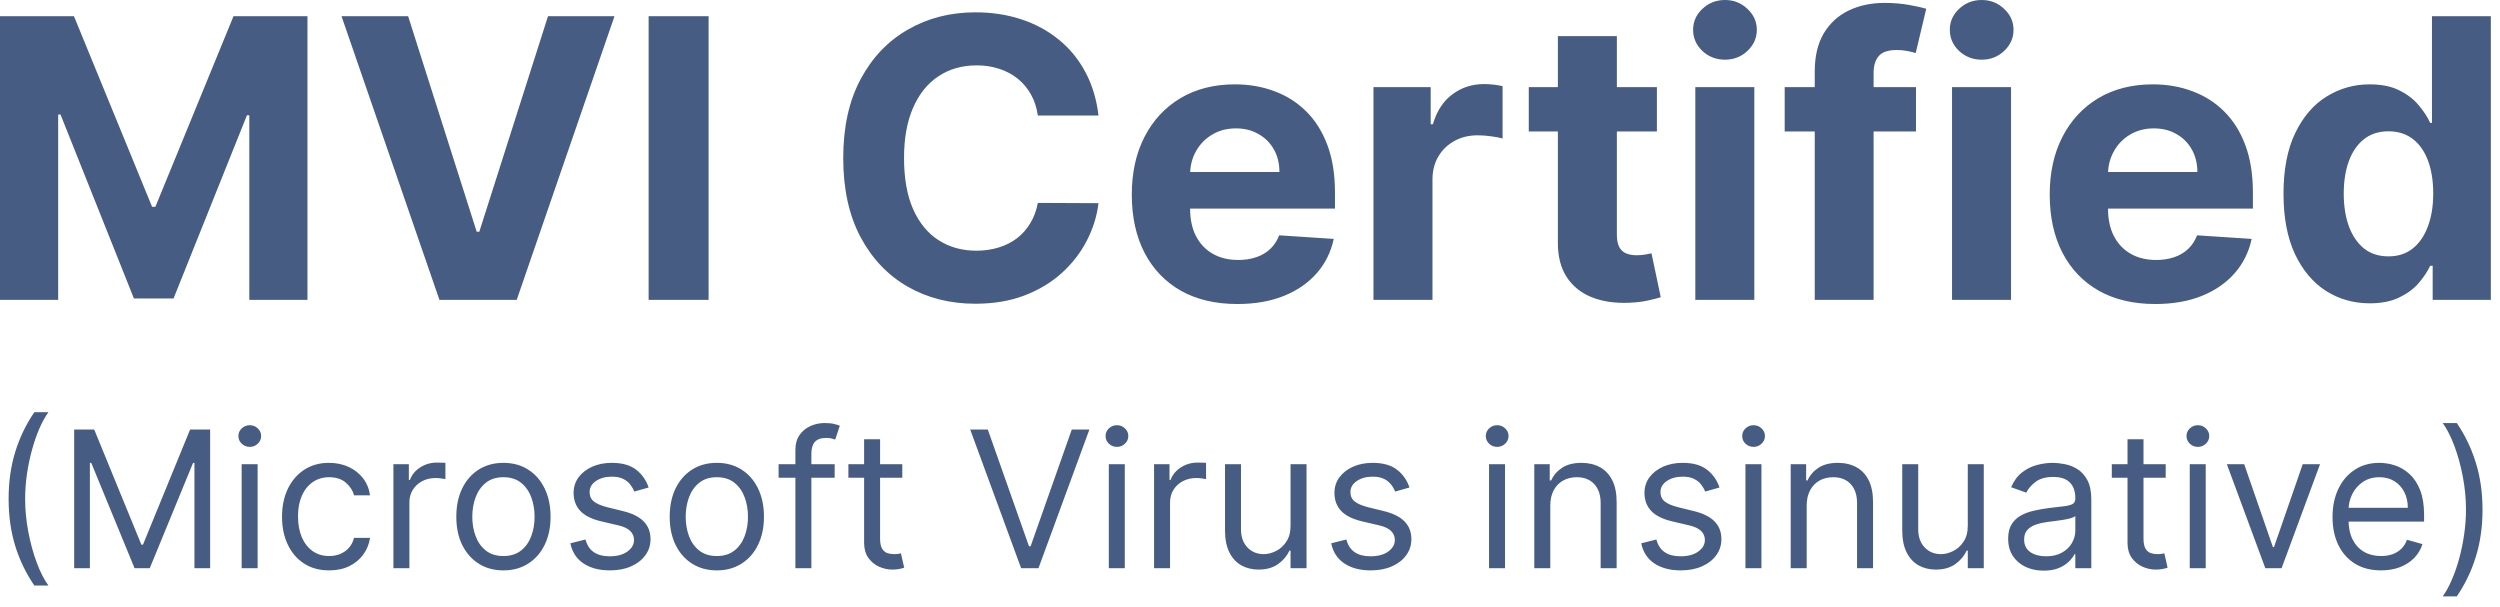 <svg width="177" height="43" viewBox="0 0 177 43" fill="none" xmlns="http://www.w3.org/2000/svg">
<path d="M5.34155e-05 1.147H5.236L10.767 14.64H11.002L16.533 1.147H21.769V21.23H17.651V8.159H17.484L12.287 21.132H9.482L4.285 8.109H4.119V21.23H5.34155e-05V1.147ZM28.895 1.147L33.749 16.405H33.936L38.799 1.147H43.506L36.583 21.23H31.112L24.179 1.147H28.895ZM50.169 1.147V21.23H45.923V1.147H50.169ZM77.773 8.178H73.478C73.4 7.622 73.239 7.129 72.997 6.697C72.755 6.259 72.445 5.887 72.066 5.58C71.687 5.272 71.249 5.037 70.752 4.874C70.262 4.71 69.729 4.628 69.153 4.628C68.114 4.628 67.209 4.887 66.437 5.403C65.666 5.913 65.068 6.658 64.643 7.639C64.218 8.613 64.005 9.796 64.005 11.188C64.005 12.62 64.218 13.823 64.643 14.797C65.074 15.771 65.676 16.507 66.447 17.003C67.219 17.5 68.111 17.749 69.124 17.749C69.693 17.749 70.219 17.674 70.703 17.523C71.193 17.373 71.628 17.154 72.007 16.866C72.386 16.572 72.7 16.216 72.948 15.797C73.203 15.379 73.38 14.902 73.478 14.366L77.773 14.385C77.662 15.307 77.384 16.196 76.939 17.052C76.501 17.902 75.91 18.664 75.165 19.337C74.426 20.004 73.543 20.534 72.517 20.926C71.497 21.311 70.343 21.504 69.055 21.504C67.264 21.504 65.663 21.099 64.251 20.288C62.845 19.478 61.734 18.304 60.917 16.768C60.106 15.232 59.701 13.372 59.701 11.188C59.701 8.999 60.112 7.135 60.936 5.599C61.76 4.063 62.878 2.893 64.29 2.089C65.702 1.278 67.29 0.873 69.055 0.873C70.219 0.873 71.298 1.036 72.291 1.363C73.292 1.69 74.177 2.167 74.949 2.795C75.72 3.416 76.348 4.177 76.832 5.079C77.322 5.982 77.636 7.014 77.773 8.178ZM87.603 21.524C86.054 21.524 84.72 21.21 83.603 20.582C82.491 19.948 81.635 19.053 81.033 17.896C80.432 16.732 80.131 15.356 80.131 13.768C80.131 12.218 80.432 10.858 81.033 9.688C81.635 8.518 82.481 7.606 83.573 6.952C84.671 6.299 85.959 5.972 87.437 5.972C88.43 5.972 89.355 6.132 90.212 6.452C91.075 6.766 91.826 7.24 92.467 7.874C93.114 8.508 93.618 9.306 93.977 10.267C94.337 11.221 94.516 12.339 94.516 13.62V14.768H81.798V12.179H90.584C90.584 11.578 90.454 11.045 90.192 10.581C89.93 10.116 89.568 9.754 89.104 9.492C88.646 9.224 88.113 9.09 87.505 9.09C86.871 9.09 86.309 9.237 85.819 9.531C85.335 9.819 84.956 10.208 84.681 10.698C84.407 11.182 84.266 11.721 84.26 12.316V14.777C84.26 15.523 84.397 16.167 84.671 16.709C84.952 17.252 85.348 17.67 85.858 17.964C86.368 18.259 86.972 18.406 87.672 18.406C88.136 18.406 88.561 18.34 88.947 18.209C89.332 18.079 89.662 17.883 89.937 17.621C90.212 17.36 90.421 17.039 90.565 16.66L94.428 16.915C94.232 17.843 93.83 18.654 93.222 19.347C92.621 20.033 91.843 20.57 90.888 20.955C89.94 21.334 88.845 21.524 87.603 21.524ZM97.242 21.23V6.168H101.292V8.796H101.449C101.724 7.861 102.185 7.155 102.832 6.678C103.479 6.194 104.224 5.952 105.068 5.952C105.277 5.952 105.502 5.965 105.744 5.991C105.986 6.018 106.198 6.054 106.382 6.099V9.806C106.185 9.747 105.914 9.695 105.568 9.649C105.221 9.603 104.904 9.58 104.616 9.58C104.002 9.58 103.453 9.714 102.969 9.982C102.492 10.244 102.113 10.61 101.832 11.081C101.557 11.551 101.42 12.094 101.42 12.708V21.23H97.242ZM117.308 6.168V9.306H108.237V6.168H117.308ZM110.297 2.559H114.474V16.601C114.474 16.987 114.533 17.288 114.65 17.503C114.768 17.713 114.931 17.86 115.141 17.945C115.356 18.03 115.605 18.072 115.886 18.072C116.082 18.072 116.278 18.056 116.474 18.023C116.67 17.984 116.821 17.955 116.925 17.935L117.582 21.043C117.373 21.109 117.079 21.184 116.7 21.269C116.321 21.36 115.86 21.416 115.317 21.436C114.31 21.475 113.428 21.341 112.67 21.034C111.918 20.726 111.333 20.249 110.914 19.602C110.496 18.955 110.29 18.138 110.297 17.151V2.559ZM120.029 21.23V6.168H124.206V21.23H120.029ZM122.127 4.226C121.506 4.226 120.973 4.02 120.529 3.609C120.091 3.19 119.872 2.69 119.872 2.108C119.872 1.533 120.091 1.039 120.529 0.628C120.973 0.209 121.506 2.16234e-05 122.127 2.16234e-05C122.748 2.16234e-05 123.278 0.209 123.716 0.628C124.16 1.039 124.383 1.533 124.383 2.108C124.383 2.69 124.16 3.19 123.716 3.609C123.278 4.02 122.748 4.226 122.127 4.226ZM135.652 6.168V9.306H126.356V6.168H135.652ZM128.484 21.23V5.079C128.484 3.988 128.696 3.082 129.121 2.363C129.553 1.644 130.141 1.105 130.886 0.745C131.632 0.386 132.478 0.206 133.426 0.206C134.067 0.206 134.652 0.255 135.181 0.353C135.717 0.451 136.116 0.539 136.378 0.618L135.632 3.756C135.469 3.703 135.266 3.654 135.024 3.609C134.789 3.563 134.547 3.54 134.299 3.54C133.684 3.54 133.256 3.684 133.014 3.971C132.772 4.253 132.651 4.648 132.651 5.158V21.23H128.484ZM138.204 21.23V6.168H142.381V21.23H138.204ZM140.302 4.226C139.681 4.226 139.149 4.02 138.704 3.609C138.266 3.19 138.047 2.69 138.047 2.108C138.047 1.533 138.266 1.039 138.704 0.628C139.149 0.209 139.681 2.16234e-05 140.302 2.16234e-05C140.924 2.16234e-05 141.453 0.209 141.891 0.628C142.336 1.039 142.558 1.533 142.558 2.108C142.558 2.69 142.336 3.19 141.891 3.609C141.453 4.02 140.924 4.226 140.302 4.226ZM152.592 21.524C151.042 21.524 149.709 21.21 148.591 20.582C147.48 19.948 146.623 19.053 146.022 17.896C145.42 16.732 145.12 15.356 145.12 13.768C145.12 12.218 145.42 10.858 146.022 9.688C146.623 8.518 147.47 7.606 148.561 6.952C149.66 6.299 150.948 5.972 152.425 5.972C153.419 5.972 154.344 6.132 155.2 6.452C156.063 6.766 156.815 7.24 157.455 7.874C158.103 8.508 158.606 9.306 158.966 10.267C159.325 11.221 159.505 12.339 159.505 13.62V14.768H146.787V12.179H155.573C155.573 11.578 155.442 11.045 155.18 10.581C154.919 10.116 154.556 9.754 154.092 9.492C153.634 9.224 153.102 9.09 152.494 9.09C151.86 9.09 151.297 9.237 150.807 9.531C150.323 9.819 149.944 10.208 149.67 10.698C149.395 11.182 149.254 11.721 149.248 12.316V14.777C149.248 15.523 149.385 16.167 149.66 16.709C149.941 17.252 150.336 17.67 150.846 17.964C151.356 18.259 151.961 18.406 152.66 18.406C153.124 18.406 153.549 18.34 153.935 18.209C154.321 18.079 154.651 17.883 154.925 17.621C155.2 17.36 155.409 17.039 155.553 16.66L159.417 16.915C159.22 17.843 158.818 18.654 158.21 19.347C157.609 20.033 156.831 20.57 155.877 20.955C154.929 21.334 153.834 21.524 152.592 21.524ZM167.781 21.475C166.637 21.475 165.601 21.181 164.673 20.592C163.751 19.997 163.019 19.125 162.476 17.974C161.94 16.817 161.672 15.399 161.672 13.718C161.672 11.993 161.95 10.558 162.505 9.414C163.061 8.263 163.8 7.403 164.722 6.835C165.65 6.259 166.666 5.972 167.771 5.972C168.614 5.972 169.317 6.116 169.879 6.403C170.448 6.684 170.906 7.037 171.252 7.462C171.605 7.881 171.873 8.293 172.056 8.698H172.184V1.147H176.351V21.23H172.233V18.817H172.056C171.86 19.236 171.582 19.651 171.223 20.063C170.87 20.468 170.409 20.805 169.84 21.073C169.278 21.341 168.592 21.475 167.781 21.475ZM169.105 18.151C169.778 18.151 170.347 17.968 170.811 17.602C171.282 17.229 171.641 16.709 171.89 16.042C172.145 15.376 172.272 14.594 172.272 13.699C172.272 12.803 172.148 12.025 171.899 11.365C171.651 10.705 171.291 10.195 170.821 9.835C170.35 9.476 169.778 9.296 169.105 9.296C168.418 9.296 167.84 9.482 167.369 9.855C166.898 10.227 166.542 10.744 166.3 11.404C166.058 12.065 165.937 12.829 165.937 13.699C165.937 14.575 166.058 15.35 166.3 16.023C166.549 16.69 166.905 17.213 167.369 17.592C167.84 17.964 168.418 18.151 169.105 18.151ZM0.61 35.321C0.61 34.113 0.767 33.002 1.08 31.989C1.396 30.973 1.847 30.038 2.432 29.184H3.429C3.199 29.501 2.983 29.891 2.782 30.354C2.584 30.814 2.41 31.321 2.259 31.874C2.109 32.423 1.991 32.992 1.905 33.581C1.822 34.169 1.78 34.749 1.78 35.321C1.78 36.081 1.853 36.853 2.001 37.636C2.148 38.419 2.346 39.146 2.595 39.818C2.844 40.489 3.122 41.035 3.429 41.457H2.432C1.847 40.604 1.396 39.67 1.08 38.657C0.767 37.641 0.61 36.529 0.61 35.321ZM5.252 30.412H6.671L10.008 38.561H10.123L13.459 30.412H14.878V40.23H13.766V32.77H13.67L10.602 40.23H9.528L6.46 32.77H6.364V40.23H5.252V30.412ZM17.109 40.23V32.866H18.24V40.23H17.109ZM17.684 31.639C17.463 31.639 17.273 31.564 17.113 31.414C16.957 31.263 16.879 31.083 16.879 30.872C16.879 30.661 16.957 30.48 17.113 30.33C17.273 30.18 17.463 30.105 17.684 30.105C17.904 30.105 18.093 30.18 18.25 30.33C18.41 30.48 18.489 30.661 18.489 30.872C18.489 31.083 18.41 31.263 18.25 31.414C18.093 31.564 17.904 31.639 17.684 31.639ZM23.304 40.383C22.613 40.383 22.019 40.22 21.52 39.894C21.022 39.568 20.638 39.119 20.37 38.547C20.101 37.975 19.967 37.321 19.967 36.586C19.967 35.838 20.105 35.178 20.379 34.606C20.657 34.031 21.044 33.582 21.54 33.259C22.038 32.933 22.62 32.77 23.285 32.77C23.802 32.77 24.269 32.866 24.684 33.058C25.1 33.25 25.44 33.518 25.706 33.863C25.971 34.209 26.135 34.611 26.199 35.071H25.068C24.982 34.736 24.79 34.439 24.493 34.18C24.199 33.918 23.802 33.787 23.304 33.787C22.863 33.787 22.476 33.902 22.144 34.132C21.814 34.359 21.557 34.68 21.372 35.095C21.19 35.508 21.099 35.992 21.099 36.548C21.099 37.117 21.188 37.612 21.367 38.034C21.549 38.456 21.805 38.784 22.134 39.017C22.466 39.25 22.856 39.367 23.304 39.367C23.598 39.367 23.865 39.316 24.104 39.213C24.344 39.111 24.547 38.964 24.713 38.772C24.879 38.581 24.998 38.35 25.068 38.082H26.199C26.135 38.517 25.977 38.908 25.725 39.257C25.475 39.602 25.145 39.877 24.732 40.081C24.323 40.282 23.847 40.383 23.304 40.383ZM27.853 40.23V32.866H28.946V33.978H29.023C29.157 33.614 29.4 33.318 29.752 33.092C30.103 32.865 30.5 32.751 30.941 32.751C31.024 32.751 31.128 32.753 31.252 32.756C31.377 32.759 31.471 32.764 31.535 32.77V33.921C31.497 33.911 31.409 33.897 31.271 33.878C31.137 33.855 30.995 33.844 30.845 33.844C30.487 33.844 30.167 33.919 29.886 34.069C29.608 34.217 29.387 34.421 29.224 34.683C29.064 34.942 28.985 35.238 28.985 35.57V40.23H27.853ZM35.644 40.383C34.979 40.383 34.395 40.225 33.894 39.908C33.395 39.592 33.005 39.15 32.724 38.581C32.446 38.012 32.307 37.347 32.307 36.586C32.307 35.819 32.446 35.15 32.724 34.578C33.005 34.005 33.395 33.561 33.894 33.245C34.395 32.928 34.979 32.77 35.644 32.77C36.308 32.77 36.89 32.928 37.389 33.245C37.89 33.561 38.28 34.005 38.558 34.578C38.84 35.15 38.98 35.819 38.98 36.586C38.98 37.347 38.84 38.012 38.558 38.581C38.28 39.15 37.89 39.592 37.389 39.908C36.89 40.225 36.308 40.383 35.644 40.383ZM35.644 39.367C36.148 39.367 36.564 39.237 36.89 38.978C37.216 38.72 37.457 38.379 37.614 37.957C37.77 37.535 37.849 37.078 37.849 36.586C37.849 36.094 37.77 35.636 37.614 35.21C37.457 34.785 37.216 34.442 36.89 34.18C36.564 33.918 36.148 33.787 35.644 33.787C35.139 33.787 34.723 33.918 34.397 34.18C34.071 34.442 33.83 34.785 33.673 35.21C33.517 35.636 33.438 36.094 33.438 36.586C33.438 37.078 33.517 37.535 33.673 37.957C33.83 38.379 34.071 38.72 34.397 38.978C34.723 39.237 35.139 39.367 35.644 39.367ZM45.923 34.515L44.907 34.803C44.843 34.634 44.748 34.469 44.624 34.309C44.502 34.146 44.336 34.012 44.125 33.907C43.914 33.801 43.644 33.748 43.315 33.748C42.864 33.748 42.489 33.852 42.188 34.06C41.891 34.264 41.743 34.525 41.743 34.841C41.743 35.123 41.845 35.345 42.049 35.508C42.254 35.671 42.574 35.806 43.008 35.915L44.101 36.184C44.76 36.343 45.25 36.588 45.573 36.917C45.896 37.243 46.057 37.663 46.057 38.178C46.057 38.6 45.936 38.977 45.693 39.309C45.453 39.642 45.118 39.904 44.686 40.096C44.255 40.287 43.753 40.383 43.181 40.383C42.43 40.383 41.808 40.22 41.316 39.894C40.824 39.568 40.512 39.092 40.381 38.466L41.455 38.197C41.557 38.593 41.751 38.891 42.035 39.089C42.323 39.287 42.698 39.386 43.162 39.386C43.689 39.386 44.108 39.274 44.418 39.05C44.731 38.824 44.888 38.552 44.888 38.235C44.888 37.98 44.798 37.766 44.619 37.593C44.44 37.417 44.165 37.286 43.794 37.2L42.567 36.912C41.893 36.752 41.397 36.505 41.081 36.169C40.768 35.831 40.611 35.407 40.611 34.899C40.611 34.483 40.728 34.116 40.961 33.796C41.198 33.477 41.519 33.226 41.925 33.044C42.334 32.861 42.797 32.77 43.315 32.77C44.044 32.77 44.616 32.93 45.031 33.25C45.45 33.569 45.747 33.991 45.923 34.515ZM50.752 40.383C50.087 40.383 49.504 40.225 49.002 39.908C48.503 39.592 48.113 39.15 47.832 38.581C47.554 38.012 47.415 37.347 47.415 36.586C47.415 35.819 47.554 35.15 47.832 34.578C48.113 34.005 48.503 33.561 49.002 33.245C49.504 32.928 50.087 32.77 50.752 32.77C51.416 32.77 51.998 32.928 52.497 33.245C52.998 33.561 53.388 34.005 53.666 34.578C53.948 35.15 54.088 35.819 54.088 36.586C54.088 37.347 53.948 38.012 53.666 38.581C53.388 39.15 52.998 39.592 52.497 39.908C51.998 40.225 51.416 40.383 50.752 40.383ZM50.752 39.367C51.257 39.367 51.672 39.237 51.998 38.978C52.324 38.72 52.565 38.379 52.722 37.957C52.879 37.535 52.957 37.078 52.957 36.586C52.957 36.094 52.879 35.636 52.722 35.21C52.565 34.785 52.324 34.442 51.998 34.18C51.672 33.918 51.257 33.787 50.752 33.787C50.247 33.787 49.831 33.918 49.505 34.18C49.179 34.442 48.938 34.785 48.781 35.21C48.625 35.636 48.547 36.094 48.547 36.586C48.547 37.078 48.625 37.535 48.781 37.957C48.938 38.379 49.179 38.72 49.505 38.978C49.831 39.237 50.247 39.367 50.752 39.367ZM59.094 32.866V33.825H55.125V32.866H59.094ZM56.314 40.23V31.85C56.314 31.428 56.413 31.076 56.611 30.795C56.809 30.514 57.067 30.303 57.383 30.162C57.699 30.022 58.033 29.951 58.385 29.951C58.663 29.951 58.89 29.974 59.066 30.019C59.241 30.063 59.373 30.105 59.459 30.143L59.133 31.121C59.075 31.102 58.995 31.078 58.893 31.049C58.794 31.02 58.663 31.006 58.5 31.006C58.126 31.006 57.856 31.1 57.69 31.289C57.527 31.477 57.445 31.754 57.445 32.118V40.23H56.314ZM63.882 32.866V33.825H60.066V32.866H63.882ZM61.179 31.102H62.31V38.12C62.31 38.44 62.356 38.68 62.449 38.84C62.545 38.996 62.666 39.102 62.813 39.156C62.964 39.207 63.122 39.233 63.288 39.233C63.413 39.233 63.515 39.226 63.595 39.213C63.675 39.197 63.739 39.185 63.786 39.175L64.017 40.191C63.94 40.22 63.833 40.249 63.696 40.278C63.558 40.31 63.384 40.326 63.173 40.326C62.853 40.326 62.54 40.257 62.233 40.12C61.93 39.982 61.677 39.773 61.476 39.492C61.278 39.21 61.179 38.855 61.179 38.427V31.102ZM69.937 30.412L72.852 38.676H72.967L75.882 30.412H77.128L73.523 40.23H72.296L68.691 30.412H69.937ZM78.504 40.23V32.866H79.635V40.23H78.504ZM79.079 31.639C78.859 31.639 78.669 31.564 78.509 31.414C78.352 31.263 78.274 31.083 78.274 30.872C78.274 30.661 78.352 30.48 78.509 30.33C78.669 30.18 78.859 30.105 79.079 30.105C79.3 30.105 79.488 30.18 79.645 30.33C79.805 30.48 79.885 30.661 79.885 30.872C79.885 31.083 79.805 31.263 79.645 31.414C79.488 31.564 79.3 31.639 79.079 31.639ZM81.708 40.23V32.866H82.801V33.978H82.877C83.012 33.614 83.254 33.318 83.606 33.092C83.958 32.865 84.354 32.751 84.795 32.751C84.878 32.751 84.982 32.753 85.107 32.756C85.231 32.759 85.326 32.764 85.389 32.77V33.921C85.351 33.911 85.263 33.897 85.126 33.878C84.992 33.855 84.849 33.844 84.699 33.844C84.341 33.844 84.022 33.919 83.74 34.069C83.462 34.217 83.242 34.421 83.079 34.683C82.919 34.942 82.839 35.238 82.839 35.57V40.23H81.708ZM91.371 37.219V32.866H92.502V40.23H91.371V38.983H91.294C91.122 39.357 90.853 39.675 90.489 39.937C90.125 40.196 89.665 40.326 89.108 40.326C88.648 40.326 88.239 40.225 87.881 40.024C87.523 39.819 87.242 39.512 87.037 39.103C86.833 38.691 86.731 38.172 86.731 37.545V32.866H87.862V37.468C87.862 38.005 88.012 38.434 88.313 38.753C88.616 39.073 89.003 39.233 89.473 39.233C89.754 39.233 90.04 39.161 90.331 39.017C90.625 38.873 90.871 38.653 91.069 38.355C91.27 38.058 91.371 37.679 91.371 37.219ZM99.79 34.515L98.774 34.803C98.71 34.634 98.616 34.469 98.491 34.309C98.37 34.146 98.204 34.012 97.993 33.907C97.782 33.801 97.512 33.748 97.183 33.748C96.732 33.748 96.356 33.852 96.056 34.06C95.759 34.264 95.61 34.525 95.61 34.841C95.61 35.123 95.713 35.345 95.917 35.508C96.122 35.671 96.441 35.806 96.876 35.915L97.969 36.184C98.627 36.343 99.118 36.588 99.441 36.917C99.763 37.243 99.925 37.663 99.925 38.178C99.925 38.6 99.803 38.977 99.56 39.309C99.321 39.642 98.985 39.904 98.554 40.096C98.122 40.287 97.621 40.383 97.048 40.383C96.297 40.383 95.676 40.22 95.183 39.894C94.691 39.568 94.38 39.092 94.249 38.466L95.323 38.197C95.425 38.593 95.618 38.891 95.903 39.089C96.19 39.287 96.566 39.386 97.029 39.386C97.556 39.386 97.975 39.274 98.285 39.05C98.598 38.824 98.755 38.552 98.755 38.235C98.755 37.98 98.666 37.766 98.487 37.593C98.308 37.417 98.033 37.286 97.662 37.2L96.435 36.912C95.76 36.752 95.265 36.505 94.949 36.169C94.635 35.831 94.479 35.407 94.479 34.899C94.479 34.483 94.596 34.116 94.829 33.796C95.065 33.477 95.386 33.226 95.792 33.044C96.201 32.861 96.665 32.77 97.183 32.77C97.911 32.77 98.483 32.93 98.899 33.25C99.317 33.569 99.615 33.991 99.79 34.515ZM105.425 40.23V32.866H106.556V40.23H105.425ZM106 31.639C105.779 31.639 105.589 31.564 105.429 31.414C105.273 31.263 105.195 31.083 105.195 30.872C105.195 30.661 105.273 30.48 105.429 30.33C105.589 30.18 105.779 30.105 106 30.105C106.22 30.105 106.409 30.18 106.566 30.33C106.725 30.48 106.805 30.661 106.805 30.872C106.805 31.083 106.725 31.263 106.566 31.414C106.409 31.564 106.22 31.639 106 31.639ZM109.76 35.8V40.23H108.628V32.866H109.721V34.017H109.817C109.99 33.643 110.252 33.342 110.603 33.115C110.955 32.885 111.409 32.77 111.965 32.77C112.463 32.77 112.9 32.873 113.274 33.077C113.648 33.279 113.938 33.585 114.146 33.998C114.354 34.407 114.458 34.924 114.458 35.551V40.23H113.326V35.627C113.326 35.049 113.176 34.598 112.876 34.276C112.575 33.95 112.163 33.787 111.639 33.787C111.278 33.787 110.955 33.865 110.67 34.022C110.389 34.178 110.167 34.407 110.004 34.707C109.841 35.008 109.76 35.372 109.76 35.8ZM121.741 34.515L120.725 34.803C120.661 34.634 120.566 34.469 120.442 34.309C120.32 34.146 120.154 34.012 119.943 33.907C119.732 33.801 119.462 33.748 119.133 33.748C118.682 33.748 118.307 33.852 118.006 34.06C117.709 34.264 117.561 34.525 117.561 34.841C117.561 35.123 117.663 35.345 117.867 35.508C118.072 35.671 118.392 35.806 118.826 35.915L119.919 36.184C120.578 36.343 121.068 36.588 121.391 36.917C121.714 37.243 121.875 37.663 121.875 38.178C121.875 38.6 121.754 38.977 121.511 39.309C121.271 39.642 120.936 39.904 120.504 40.096C120.073 40.287 119.571 40.383 118.999 40.383C118.248 40.383 117.626 40.22 117.134 39.894C116.642 39.568 116.33 39.092 116.199 38.466L117.273 38.197C117.375 38.593 117.569 38.891 117.853 39.089C118.141 39.287 118.516 39.386 118.98 39.386C119.507 39.386 119.926 39.274 120.236 39.05C120.549 38.824 120.705 38.552 120.705 38.235C120.705 37.98 120.616 37.766 120.437 37.593C120.258 37.417 119.983 37.286 119.612 37.2L118.385 36.912C117.711 36.752 117.215 36.505 116.899 36.169C116.586 35.831 116.429 35.407 116.429 34.899C116.429 34.483 116.546 34.116 116.779 33.796C117.016 33.477 117.337 33.226 117.743 33.044C118.152 32.861 118.615 32.77 119.133 32.77C119.862 32.77 120.434 32.93 120.849 33.25C121.268 33.569 121.565 33.991 121.741 34.515ZM123.578 40.23V32.866H124.71V40.23H123.578ZM124.154 31.639C123.933 31.639 123.743 31.564 123.583 31.414C123.426 31.263 123.348 31.083 123.348 30.872C123.348 30.661 123.426 30.48 123.583 30.33C123.743 30.18 123.933 30.105 124.154 30.105C124.374 30.105 124.563 30.18 124.719 30.33C124.879 30.48 124.959 30.661 124.959 30.872C124.959 31.083 124.879 31.263 124.719 31.414C124.563 31.564 124.374 31.639 124.154 31.639ZM127.913 35.8V40.23H126.782V32.866H127.875V34.017H127.971C128.143 33.643 128.405 33.342 128.757 33.115C129.109 32.885 129.562 32.77 130.118 32.77C130.617 32.77 131.053 32.873 131.427 33.077C131.801 33.279 132.092 33.585 132.3 33.998C132.507 34.407 132.611 34.924 132.611 35.551V40.23H131.48V35.627C131.48 35.049 131.33 34.598 131.029 34.276C130.729 33.95 130.317 33.787 129.792 33.787C129.431 33.787 129.109 33.865 128.824 34.022C128.543 34.178 128.321 34.407 128.158 34.707C127.995 35.008 127.913 35.372 127.913 35.8ZM139.319 37.219V32.866H140.451V40.23H139.319V38.983H139.243C139.07 39.357 138.802 39.675 138.437 39.937C138.073 40.196 137.613 40.326 137.057 40.326C136.596 40.326 136.187 40.225 135.829 40.024C135.471 39.819 135.19 39.512 134.986 39.103C134.781 38.691 134.679 38.172 134.679 37.545V32.866H135.81V37.468C135.81 38.005 135.96 38.434 136.261 38.753C136.564 39.073 136.951 39.233 137.421 39.233C137.702 39.233 137.988 39.161 138.279 39.017C138.573 38.873 138.819 38.653 139.017 38.355C139.219 38.058 139.319 37.679 139.319 37.219ZM144.69 40.402C144.223 40.402 143.8 40.314 143.419 40.139C143.039 39.96 142.737 39.702 142.513 39.367C142.29 39.028 142.178 38.619 142.178 38.14C142.178 37.718 142.261 37.376 142.427 37.114C142.593 36.848 142.815 36.641 143.093 36.49C143.371 36.34 143.678 36.228 144.014 36.155C144.353 36.078 144.693 36.017 145.035 35.973C145.482 35.915 145.845 35.872 146.123 35.843C146.404 35.811 146.609 35.758 146.737 35.685C146.868 35.611 146.933 35.484 146.933 35.301V35.263C146.933 34.79 146.804 34.423 146.545 34.161C146.289 33.898 145.901 33.767 145.38 33.767C144.84 33.767 144.417 33.886 144.11 34.122C143.803 34.359 143.587 34.611 143.463 34.88L142.389 34.496C142.58 34.049 142.836 33.7 143.156 33.451C143.479 33.199 143.83 33.023 144.21 32.924C144.594 32.821 144.971 32.77 145.342 32.77C145.578 32.77 145.85 32.799 146.157 32.857C146.467 32.911 146.766 33.024 147.053 33.197C147.344 33.37 147.585 33.63 147.777 33.978C147.969 34.327 148.065 34.793 148.065 35.378V40.23H146.933V39.233H146.876C146.799 39.392 146.671 39.563 146.492 39.745C146.313 39.928 146.075 40.083 145.778 40.211C145.481 40.338 145.118 40.402 144.69 40.402ZM144.862 39.386C145.31 39.386 145.687 39.298 145.994 39.122C146.304 38.947 146.537 38.72 146.694 38.442C146.853 38.163 146.933 37.871 146.933 37.564V36.529C146.885 36.586 146.78 36.639 146.617 36.687C146.457 36.732 146.272 36.772 146.061 36.807C145.853 36.839 145.65 36.868 145.452 36.893C145.257 36.916 145.099 36.935 144.977 36.951C144.683 36.989 144.409 37.051 144.153 37.138C143.9 37.221 143.696 37.347 143.539 37.516C143.386 37.682 143.309 37.909 143.309 38.197C143.309 38.59 143.455 38.887 143.745 39.089C144.039 39.287 144.412 39.386 144.862 39.386ZM153.332 32.866V33.825H149.516V32.866H153.332ZM150.628 31.102H151.76V38.12C151.76 38.44 151.806 38.68 151.899 38.84C151.995 38.996 152.116 39.102 152.263 39.156C152.413 39.207 152.571 39.233 152.738 39.233C152.862 39.233 152.965 39.226 153.044 39.213C153.124 39.197 153.188 39.185 153.236 39.175L153.466 40.191C153.39 40.22 153.283 40.249 153.145 40.278C153.008 40.31 152.834 40.326 152.623 40.326C152.303 40.326 151.99 40.257 151.683 40.12C151.379 39.982 151.127 39.773 150.926 39.492C150.727 39.21 150.628 38.855 150.628 38.427V31.102ZM155.034 40.23V32.866H156.165V40.23H155.034ZM155.609 31.639C155.389 31.639 155.199 31.564 155.039 31.414C154.882 31.263 154.804 31.083 154.804 30.872C154.804 30.661 154.882 30.48 155.039 30.33C155.199 30.18 155.389 30.105 155.609 30.105C155.83 30.105 156.018 30.18 156.175 30.33C156.335 30.48 156.415 30.661 156.415 30.872C156.415 31.083 156.335 31.263 156.175 31.414C156.018 31.564 155.83 31.639 155.609 31.639ZM164.259 32.866L161.536 40.23H160.385L157.662 32.866H158.89L160.922 38.734H160.999L163.032 32.866H164.259ZM168.576 40.383C167.866 40.383 167.254 40.227 166.74 39.913C166.228 39.597 165.834 39.156 165.556 38.59C165.281 38.021 165.143 37.36 165.143 36.605C165.143 35.851 165.281 35.187 165.556 34.611C165.834 34.033 166.22 33.582 166.716 33.259C167.214 32.933 167.796 32.77 168.461 32.77C168.844 32.77 169.223 32.834 169.597 32.962C169.971 33.09 170.311 33.298 170.618 33.585C170.925 33.87 171.169 34.247 171.352 34.717C171.534 35.187 171.625 35.765 171.625 36.452V36.931H165.949V35.953H170.474C170.474 35.538 170.391 35.167 170.225 34.841C170.062 34.515 169.829 34.258 169.525 34.069C169.225 33.881 168.87 33.787 168.461 33.787C168.01 33.787 167.62 33.898 167.291 34.122C166.965 34.343 166.714 34.63 166.538 34.985C166.363 35.34 166.275 35.72 166.275 36.126V36.778C166.275 37.334 166.371 37.806 166.562 38.192C166.757 38.576 167.027 38.868 167.373 39.07C167.718 39.268 168.119 39.367 168.576 39.367C168.873 39.367 169.141 39.325 169.381 39.242C169.624 39.156 169.833 39.028 170.009 38.859C170.185 38.686 170.321 38.472 170.417 38.216L171.51 38.523C171.395 38.894 171.201 39.22 170.93 39.501C170.658 39.779 170.322 39.996 169.923 40.153C169.523 40.306 169.074 40.383 168.576 40.383ZM175.762 36.088C175.762 37.296 175.604 38.408 175.287 39.424C174.974 40.438 174.525 41.371 173.94 42.224H172.943C173.173 41.908 173.387 41.518 173.586 41.054C173.787 40.594 173.963 40.089 174.113 39.539C174.263 38.986 174.38 38.416 174.463 37.828C174.549 37.237 174.592 36.657 174.592 36.088C174.592 35.327 174.519 34.555 174.372 33.772C174.225 32.989 174.027 32.262 173.777 31.591C173.528 30.92 173.25 30.373 172.943 29.951H173.94C174.525 30.805 174.974 31.74 175.287 32.756C175.604 33.769 175.762 34.88 175.762 36.088Z" fill="#465C82"/>
</svg>
